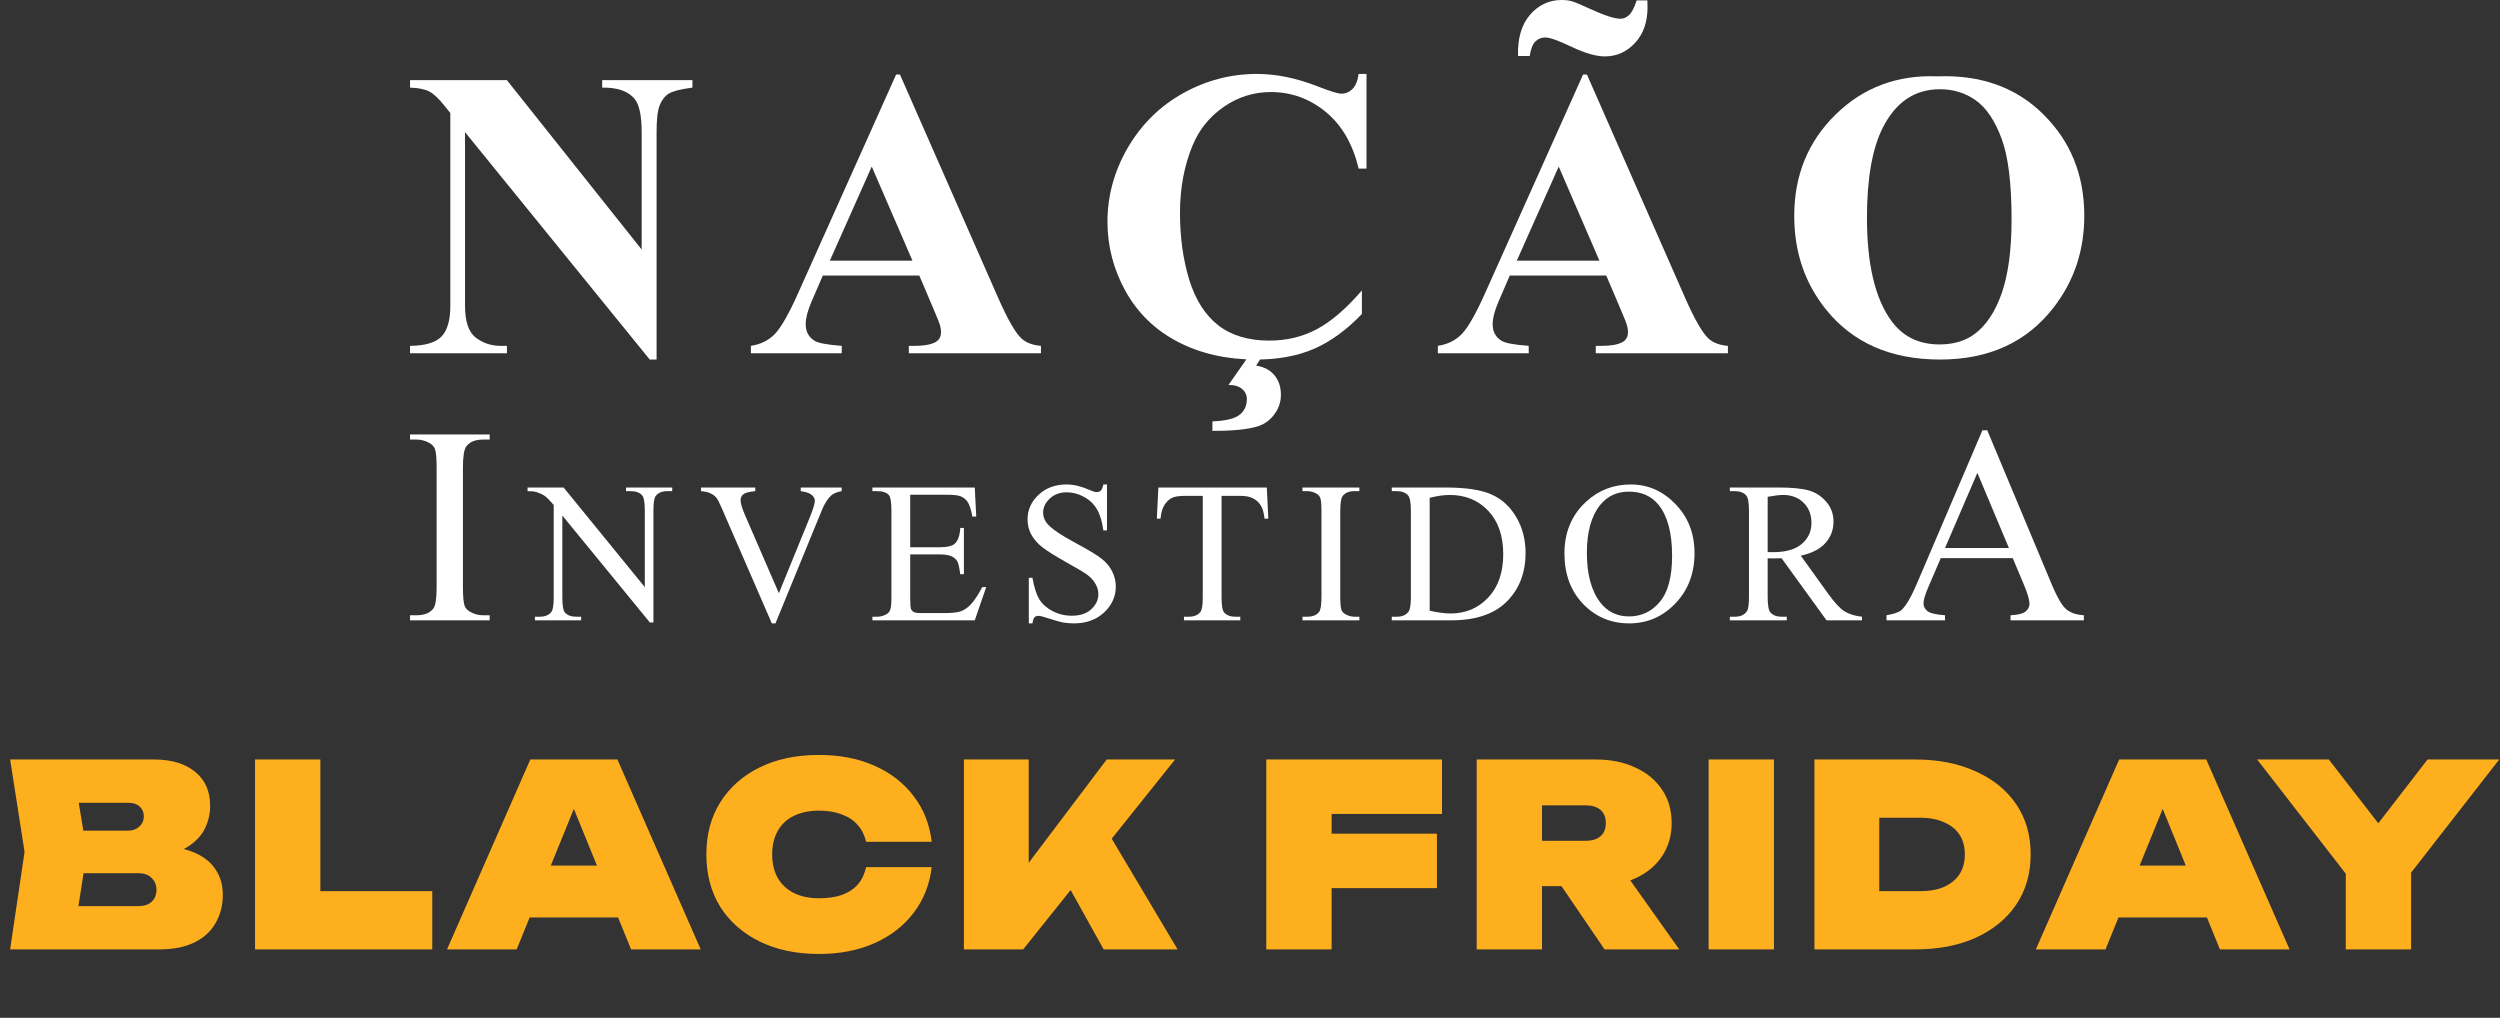 <svg xmlns="http://www.w3.org/2000/svg" width="393" height="160" viewBox="0 0 393 160" fill="none"><rect x="0" y="0" width="393" height="160" fill="#333333" stroke="none"/><path d="M24.041 134.757L24.837 132.926C27.092 133.006 28.976 133.364 30.489 134.001C32.001 134.638 33.129 135.527 33.872 136.668C34.642 137.782 35.026 139.122 35.026 140.688C35.026 142.306 34.655 143.766 33.912 145.066C33.196 146.366 32.094 147.388 30.608 148.131C29.122 148.874 27.265 149.245 25.036 149.245H1.592L3.861 133.921L1.592 119.393H24.2C26.96 119.393 29.122 120.043 30.688 121.344C32.254 122.617 33.036 124.395 33.036 126.677C33.036 127.977 32.744 129.198 32.161 130.339C31.577 131.48 30.622 132.449 29.295 133.245C27.995 134.014 26.243 134.518 24.041 134.757ZM11.622 147.016L7.722 142.439H21.772C22.648 142.439 23.338 142.214 23.842 141.762C24.346 141.285 24.598 140.648 24.598 139.852C24.598 139.135 24.346 138.525 23.842 138.021C23.364 137.517 22.648 137.265 21.692 137.265H9.911V130.578H20.18C20.87 130.578 21.44 130.366 21.892 129.941C22.369 129.516 22.608 128.972 22.608 128.309C22.608 127.699 22.396 127.195 21.971 126.797C21.547 126.399 20.95 126.2 20.18 126.2H7.762L11.622 121.622L13.652 133.921L11.622 147.016ZM50.359 119.393V144.708L45.742 140.091H67.952V149.245H40.09V119.393H50.359ZM79.863 144.23V136.071H100.203V144.23H79.863ZM97.058 119.393L110.153 149.245H99.207L88.898 123.931H91.525L81.217 149.245H70.271L83.366 119.393H97.058ZM146.462 136.309C146.144 139.043 145.202 141.431 143.636 143.474C142.097 145.517 140.054 147.109 137.506 148.25C134.959 149.391 132.04 149.962 128.75 149.962C125.194 149.962 122.089 149.312 119.436 148.011C116.782 146.711 114.713 144.894 113.227 142.558C111.767 140.197 111.038 137.45 111.038 134.319C111.038 131.188 111.767 128.455 113.227 126.12C114.713 123.758 116.782 121.927 119.436 120.627C122.089 119.327 125.194 118.677 128.75 118.677C132.04 118.677 134.959 119.247 137.506 120.388C140.054 121.529 142.097 123.121 143.636 125.165C145.202 127.208 146.144 129.596 146.462 132.329H136.153C135.914 131.294 135.476 130.419 134.84 129.702C134.203 128.959 133.367 128.402 132.332 128.03C131.324 127.632 130.13 127.433 128.75 127.433C127.211 127.433 125.884 127.712 124.77 128.269C123.682 128.8 122.846 129.583 122.262 130.618C121.678 131.653 121.386 132.886 121.386 134.319C121.386 135.752 121.678 136.986 122.262 138.021C122.846 139.029 123.682 139.812 124.77 140.369C125.884 140.927 127.211 141.205 128.75 141.205C130.13 141.205 131.324 141.033 132.332 140.688C133.367 140.316 134.203 139.772 134.84 139.056C135.476 138.313 135.914 137.397 136.153 136.309H146.462ZM151.526 149.245V119.393H161.715V141.245L159.128 139.056L173.974 119.393H184.721L160.84 149.245H151.526ZM165.855 135.513L173.417 129.583L185.119 149.245H173.497L165.855 135.513ZM204.076 131.055H225.888V139.613H204.076V131.055ZM226.684 119.393V127.951H204.633L209.33 123.374V149.245H199.06V119.393H226.684ZM239.222 132.17H249.252C250.261 132.17 251.044 131.931 251.601 131.454C252.158 130.976 252.437 130.286 252.437 129.384C252.437 128.482 252.158 127.792 251.601 127.314C251.044 126.836 250.261 126.598 249.252 126.598H237.789L242.406 121.98V149.245H232.137V119.393H250.844C253.233 119.393 255.316 119.818 257.094 120.667C258.898 121.49 260.291 122.644 261.273 124.13C262.281 125.616 262.785 127.367 262.785 129.384C262.785 131.347 262.281 133.085 261.273 134.598C260.291 136.084 258.898 137.238 257.094 138.061C255.316 138.883 253.233 139.295 250.844 139.295H239.222V132.17ZM242.725 135.275H254.069L263.979 149.245H252.238L242.725 135.275ZM268.596 119.393H278.865V149.245H268.596V119.393ZM301.072 119.393C304.707 119.393 307.878 120.017 310.585 121.264C313.318 122.485 315.441 124.209 316.953 126.438C318.466 128.667 319.222 131.294 319.222 134.319C319.222 137.318 318.466 139.945 316.953 142.2C315.441 144.429 313.318 146.167 310.585 147.414C307.878 148.635 304.707 149.245 301.072 149.245H285.23V119.393H301.072ZM295.42 144.668L290.803 140.091H301.868C303.327 140.091 304.575 139.865 305.609 139.414C306.671 138.936 307.48 138.273 308.037 137.424C308.595 136.548 308.873 135.513 308.873 134.319C308.873 133.099 308.595 132.064 308.037 131.215C307.48 130.366 306.671 129.715 305.609 129.264C304.575 128.787 303.327 128.548 301.868 128.548H290.803L295.42 123.971V144.668ZM329.629 144.23V136.071H349.968V144.23H329.629ZM346.824 119.393L359.919 149.245H348.973L338.664 123.931H341.291L330.982 149.245H320.036L333.131 119.393H346.824ZM368.757 149.245V134.518H379.026V149.245H368.757ZM354.826 119.393H366.09L376.001 132.17H371.742L381.613 119.393H392.878L377.195 139.533L370.548 139.653L354.826 119.393Z" fill="#FEAF1E"></path><path d="M79.688 12.602L100.871 39.231V20.771C100.871 18.196 100.502 16.454 99.763 15.547C98.75 14.322 97.05 13.732 94.665 13.774V12.602H108.85V13.774C107.035 14.006 105.811 14.312 105.177 14.692C104.565 15.051 104.08 15.652 103.721 16.497C103.383 17.32 103.214 18.745 103.214 20.771V56.52H102.138L73.102 20.771V48.065C73.102 50.535 73.662 52.203 74.78 53.068C75.92 53.934 77.219 54.367 78.675 54.367H79.688V55.538H64.458V54.367C66.822 54.345 68.469 53.86 69.397 52.91C70.326 51.96 70.791 50.345 70.791 48.065V17.763L69.873 16.623C68.965 15.483 68.163 14.734 67.466 14.375C66.769 14.016 65.767 13.816 64.458 13.774V12.602H79.688Z" fill="white"></path><path d="M144.513 43.316H129.346L127.541 47.495C126.95 48.889 126.654 50.039 126.654 50.947C126.654 52.15 127.14 53.037 128.111 53.606C128.681 53.944 130.084 54.198 132.322 54.367V55.538H118.042V54.367C119.583 54.134 120.849 53.501 121.841 52.467C122.834 51.411 124.058 49.248 125.514 45.976L140.871 11.716H141.473L156.956 46.925C158.434 50.261 159.648 52.361 160.598 53.227C161.315 53.881 162.329 54.261 163.637 54.367V55.538H142.866V54.367H143.721C145.389 54.367 146.56 54.134 147.236 53.67C147.7 53.332 147.932 52.847 147.932 52.213C147.932 51.833 147.869 51.443 147.742 51.042C147.7 50.852 147.383 50.06 146.792 48.667L144.513 43.316ZM143.436 40.973L137.04 26.186L130.454 40.973H143.436Z" fill="white"></path><path d="M214.815 11.621V26.503H213.58C212.651 22.618 210.92 19.642 208.387 17.573C205.854 15.505 202.983 14.47 199.774 14.47C197.094 14.47 194.634 15.241 192.397 16.782C190.159 18.323 188.523 20.339 187.489 22.829C186.159 26.017 185.494 29.563 185.494 33.468C185.494 37.31 185.98 40.814 186.951 43.981C187.922 47.126 189.442 49.511 191.51 51.137C193.579 52.741 196.26 53.543 199.553 53.543C202.255 53.543 204.725 52.952 206.962 51.77C209.221 50.588 211.596 48.551 214.086 45.659V49.364C211.68 51.876 209.168 53.702 206.55 54.841C203.954 55.96 200.914 56.52 197.431 56.52C192.851 56.52 188.777 55.601 185.209 53.765C181.663 51.928 178.919 49.29 176.977 45.849C175.056 42.408 174.095 38.746 174.095 34.862C174.095 30.767 175.161 26.882 177.293 23.209C179.446 19.537 182.338 16.687 185.969 14.66C189.621 12.634 193.495 11.621 197.59 11.621C200.608 11.621 203.796 12.275 207.152 13.584C209.094 14.344 210.329 14.724 210.857 14.724C211.532 14.724 212.113 14.481 212.598 13.995C213.105 13.489 213.432 12.697 213.58 11.621H214.815ZM196.861 55.158H198.951L197.463 57.469C198.73 57.681 199.69 58.187 200.344 58.989C201.02 59.813 201.358 60.836 201.358 62.061C201.358 63.158 201.03 64.161 200.376 65.069C199.722 65.977 198.888 66.61 197.875 66.969C196.27 67.496 193.843 67.75 190.592 67.728V66.24C192.703 66.156 194.128 65.808 194.867 65.195C195.627 64.604 196.006 63.781 196.006 62.726C196.006 62.092 195.753 61.565 195.247 61.142C194.761 60.72 194.054 60.509 193.125 60.509L196.861 55.158Z" fill="white"></path><path d="M252.503 43.316H237.336L235.532 47.495C234.941 48.889 234.645 50.039 234.645 50.947C234.645 52.15 235.13 53.037 236.102 53.606C236.671 53.944 238.075 54.198 240.313 54.367V55.538H226.032V54.367C227.573 54.134 228.84 53.501 229.832 52.467C230.824 51.411 232.049 49.248 233.505 45.976L248.862 11.716H249.464L264.947 46.925C266.425 50.261 267.639 52.361 268.588 53.227C269.306 53.881 270.319 54.261 271.628 54.367V55.538H250.857V54.367H251.712C253.379 54.367 254.551 54.134 255.226 53.67C255.691 53.332 255.923 52.847 255.923 52.213C255.923 51.833 255.86 51.443 255.733 51.042C255.691 50.852 255.374 50.06 254.783 48.667L252.503 43.316ZM251.427 40.973L245.031 26.186L238.445 40.973H251.427ZM257.284 0.063H258.963C258.984 0.486 258.994 0.844 258.994 1.14C258.994 3.462 258.34 5.33 257.031 6.744C255.722 8.159 254.139 8.866 252.282 8.866C250.91 8.866 249.179 8.37 247.089 7.378C245.02 6.386 243.637 5.889 242.941 5.889C242.308 5.889 241.78 6.101 241.358 6.523C240.936 6.945 240.64 7.705 240.471 8.802H238.635C238.55 6.058 239.173 3.905 240.503 2.343C241.854 0.781 243.511 0 245.474 0C246.107 0 246.635 0.063 247.057 0.19C247.648 0.359 248.661 0.781 250.097 1.457C252.271 2.449 253.823 2.945 254.751 2.945C255.216 2.945 255.659 2.755 256.081 2.375C256.503 1.995 256.905 1.224 257.284 0.063Z" fill="white"></path><path d="M304.567 12.001C311.407 11.747 316.958 13.742 321.222 17.985C325.507 22.228 327.65 27.537 327.65 33.912C327.65 39.358 326.056 44.15 322.869 48.287C318.647 53.775 312.684 56.52 304.979 56.52C297.253 56.52 291.279 53.902 287.057 48.667C283.722 44.53 282.054 39.622 282.054 33.943C282.054 27.569 284.218 22.259 288.545 18.017C292.894 13.753 298.234 11.747 304.567 12.001ZM304.947 14.027C301.021 14.027 298.034 16.032 295.986 20.043C294.319 23.336 293.485 28.064 293.485 34.228C293.485 41.553 294.773 46.968 297.348 50.472C299.142 52.92 301.654 54.145 304.884 54.145C307.058 54.145 308.873 53.617 310.33 52.562C312.188 51.211 313.634 49.057 314.668 46.102C315.702 43.126 316.219 39.252 316.219 34.482C316.219 28.803 315.692 24.56 314.636 21.753C313.581 18.924 312.23 16.93 310.583 15.768C308.958 14.607 307.079 14.027 304.947 14.027Z" fill="white"></path><path d="M76.975 96.72V97.517H64.458V96.72H65.492C66.699 96.72 67.575 96.368 68.121 95.664C68.465 95.205 68.638 94.099 68.638 92.347V73.474C68.638 71.994 68.544 71.017 68.358 70.543C68.214 70.184 67.919 69.876 67.474 69.617C66.842 69.272 66.182 69.1 65.492 69.1H64.458V68.303H76.975V69.1H75.92C74.728 69.1 73.859 69.452 73.313 70.156C72.954 70.615 72.774 71.721 72.774 73.474V92.347C72.774 93.826 72.868 94.803 73.054 95.277C73.198 95.636 73.5 95.945 73.959 96.203C74.577 96.548 75.23 96.72 75.92 96.72H76.975Z" fill="white"></path><path d="M82.932 76.637H88.598L101.364 92.297V80.255C101.364 78.972 101.22 78.172 100.933 77.853C100.553 77.422 99.952 77.207 99.131 77.207H98.407V76.637H105.675V77.207H104.936C104.053 77.207 103.427 77.474 103.058 78.007C102.832 78.336 102.719 79.085 102.719 80.255V97.856H102.164L88.398 81.041V93.899C88.398 95.182 88.537 95.983 88.814 96.301C89.204 96.732 89.805 96.948 90.615 96.948H91.355V97.517H84.087V96.948H84.81C85.703 96.948 86.335 96.681 86.704 96.147C86.93 95.818 87.043 95.069 87.043 93.899V79.378C86.437 78.669 85.975 78.202 85.657 77.977C85.349 77.751 84.892 77.54 84.287 77.345C83.989 77.253 83.537 77.207 82.932 77.207V76.637Z" fill="white"></path><path d="M132.311 76.637V77.207C131.572 77.34 131.012 77.576 130.633 77.915C130.088 78.418 129.606 79.188 129.185 80.225L121.902 97.995H121.332L113.509 79.994C113.109 79.07 112.827 78.505 112.662 78.3C112.406 77.982 112.088 77.735 111.708 77.561C111.338 77.376 110.835 77.258 110.199 77.207V76.637H118.73V77.207C117.765 77.299 117.138 77.463 116.851 77.699C116.563 77.936 116.42 78.238 116.42 78.608C116.42 79.121 116.656 79.922 117.128 81.01L122.441 93.252L127.368 81.164C127.851 79.973 128.092 79.147 128.092 78.685C128.092 78.387 127.943 78.105 127.645 77.838C127.348 77.561 126.845 77.366 126.136 77.253C126.085 77.243 125.998 77.227 125.874 77.207V76.637H132.311Z" fill="white"></path><path d="M143.086 77.776V86.03H147.675C148.866 86.03 149.661 85.85 150.062 85.491C150.596 85.019 150.893 84.187 150.955 82.996H151.525V90.264H150.955C150.811 89.248 150.667 88.596 150.524 88.309C150.339 87.95 150.036 87.667 149.615 87.462C149.194 87.257 148.548 87.154 147.675 87.154H143.086V94.037C143.086 94.961 143.127 95.526 143.209 95.731C143.292 95.926 143.435 96.085 143.641 96.208C143.846 96.321 144.236 96.378 144.811 96.378H148.353C149.533 96.378 150.39 96.296 150.924 96.131C151.458 95.967 151.971 95.644 152.464 95.161C153.1 94.525 153.752 93.565 154.42 92.282H155.036L153.234 97.517H137.142V96.948H137.882C138.374 96.948 138.841 96.829 139.283 96.593C139.611 96.429 139.832 96.183 139.945 95.854C140.068 95.526 140.13 94.853 140.13 93.837V80.271C140.13 78.947 139.996 78.13 139.729 77.823C139.36 77.412 138.744 77.207 137.882 77.207H137.142V76.637H153.234L153.465 81.21H152.864C152.649 80.112 152.407 79.357 152.141 78.947C151.884 78.536 151.499 78.223 150.986 78.007C150.575 77.853 149.851 77.776 148.815 77.776H143.086Z" fill="white"></path><path d="M174.018 76.159V83.381H173.448C173.264 81.996 172.93 80.892 172.448 80.071C171.975 79.249 171.298 78.598 170.415 78.115C169.532 77.633 168.618 77.391 167.674 77.391C166.606 77.391 165.724 77.72 165.025 78.377C164.327 79.024 163.978 79.763 163.978 80.594C163.978 81.231 164.199 81.811 164.64 82.334C165.277 83.104 166.791 84.131 169.183 85.414C171.134 86.461 172.463 87.267 173.171 87.832C173.89 88.386 174.439 89.043 174.819 89.803C175.209 90.562 175.404 91.358 175.404 92.189C175.404 93.77 174.788 95.136 173.556 96.285C172.335 97.425 170.759 97.995 168.829 97.995C168.223 97.995 167.653 97.948 167.12 97.856C166.801 97.805 166.139 97.62 165.133 97.302C164.137 96.973 163.506 96.809 163.239 96.809C162.983 96.809 162.777 96.886 162.623 97.04C162.48 97.194 162.372 97.512 162.3 97.995H161.73V90.834H162.3C162.567 92.333 162.926 93.457 163.378 94.207C163.829 94.946 164.517 95.562 165.441 96.054C166.375 96.547 167.397 96.793 168.506 96.793C169.789 96.793 170.8 96.455 171.539 95.777C172.288 95.1 172.663 94.299 172.663 93.375C172.663 92.862 172.519 92.343 172.232 91.82C171.955 91.296 171.518 90.809 170.923 90.357C170.523 90.049 169.429 89.397 167.643 88.401C165.857 87.395 164.584 86.594 163.824 85.999C163.075 85.404 162.505 84.747 162.115 84.028C161.725 83.309 161.53 82.519 161.53 81.657C161.53 80.158 162.105 78.87 163.255 77.792C164.404 76.704 165.867 76.159 167.643 76.159C168.752 76.159 169.927 76.431 171.169 76.976C171.744 77.232 172.15 77.361 172.386 77.361C172.653 77.361 172.868 77.284 173.033 77.13C173.207 76.965 173.346 76.642 173.448 76.159H174.018Z" fill="white"></path><path d="M199.145 76.637L199.376 81.534H198.791C198.678 80.671 198.524 80.055 198.329 79.686C198.01 79.09 197.584 78.654 197.051 78.377C196.527 78.089 195.834 77.946 194.972 77.946H192.031V93.899C192.031 95.182 192.169 95.983 192.447 96.301C192.837 96.732 193.437 96.948 194.248 96.948H194.972V97.517H186.118V96.948H186.857C187.74 96.948 188.366 96.681 188.735 96.147C188.961 95.818 189.074 95.069 189.074 93.899V77.946H186.564C185.589 77.946 184.896 78.018 184.485 78.161C183.952 78.356 183.495 78.731 183.115 79.285C182.735 79.84 182.509 80.589 182.437 81.534H181.852L182.099 76.637H199.145Z" fill="white"></path><path d="M213.693 96.948V97.517H204.746V96.948H205.485C206.348 96.948 206.974 96.696 207.364 96.193C207.61 95.865 207.734 95.074 207.734 93.822V80.332C207.734 79.275 207.667 78.577 207.533 78.238C207.431 77.982 207.22 77.761 206.902 77.576C206.45 77.33 205.978 77.207 205.485 77.207H204.746V76.637H213.693V77.207H212.938C212.086 77.207 211.465 77.458 211.075 77.961C210.818 78.29 210.69 79.08 210.69 80.332V93.822C210.69 94.879 210.757 95.577 210.89 95.916C210.993 96.172 211.208 96.393 211.537 96.578C211.978 96.824 212.445 96.948 212.938 96.948H213.693Z" fill="white"></path><path d="M218.786 97.517V96.948H219.571C220.454 96.948 221.08 96.665 221.45 96.101C221.676 95.762 221.789 95.002 221.789 93.822V80.332C221.789 79.029 221.645 78.213 221.358 77.884C220.957 77.432 220.362 77.207 219.571 77.207H218.786V76.637H227.286C230.407 76.637 232.778 76.991 234.4 77.699C236.032 78.408 237.341 79.588 238.327 81.241C239.322 82.894 239.82 84.803 239.82 86.969C239.82 89.874 238.938 92.302 237.172 94.253C235.191 96.429 232.172 97.517 228.117 97.517H218.786ZM224.745 96.008C226.049 96.296 227.142 96.439 228.025 96.439C230.407 96.439 232.383 95.603 233.954 93.929C235.524 92.256 236.309 89.987 236.309 87.123C236.309 84.239 235.524 81.965 233.954 80.302C232.383 78.639 230.366 77.807 227.902 77.807C226.978 77.807 225.926 77.956 224.745 78.254V96.008Z" fill="white"></path><path d="M256.355 76.159C259.065 76.159 261.41 77.191 263.392 79.255C265.383 81.308 266.379 83.874 266.379 86.954C266.379 90.126 265.378 92.759 263.376 94.853C261.375 96.948 258.952 97.995 256.108 97.995C253.234 97.995 250.816 96.973 248.856 94.93C246.905 92.887 245.93 90.244 245.93 87C245.93 83.684 247.059 80.979 249.317 78.885C251.278 77.068 253.624 76.159 256.355 76.159ZM256.062 77.284C254.194 77.284 252.695 77.977 251.566 79.362C250.159 81.087 249.456 83.612 249.456 86.938C249.456 90.347 250.185 92.969 251.643 94.807C252.762 96.203 254.24 96.901 256.077 96.901C258.038 96.901 259.655 96.136 260.928 94.607C262.211 93.077 262.853 90.665 262.853 87.37C262.853 83.797 262.15 81.133 260.743 79.378C259.614 77.982 258.054 77.284 256.062 77.284Z" fill="white"></path><path d="M292.707 97.517H287.133L280.065 87.755C279.541 87.775 279.115 87.785 278.787 87.785C278.653 87.785 278.509 87.785 278.355 87.785C278.201 87.775 278.042 87.765 277.878 87.755V93.822C277.878 95.136 278.022 95.952 278.309 96.27C278.699 96.722 279.284 96.948 280.065 96.948H280.881V97.517H271.934V96.948H272.72C273.602 96.948 274.234 96.66 274.614 96.085C274.829 95.767 274.937 95.012 274.937 93.822V80.332C274.937 79.019 274.793 78.202 274.506 77.884C274.105 77.432 273.51 77.207 272.72 77.207H271.934V76.637H279.541C281.758 76.637 283.391 76.801 284.438 77.13C285.495 77.448 286.388 78.043 287.117 78.916C287.856 79.778 288.226 80.81 288.226 82.011C288.226 83.294 287.805 84.408 286.963 85.352C286.132 86.297 284.838 86.964 283.083 87.354L287.394 93.344C288.38 94.72 289.227 95.633 289.935 96.085C290.643 96.537 291.567 96.824 292.707 96.948V97.517ZM277.878 86.784C278.073 86.784 278.242 86.79 278.386 86.8C278.53 86.8 278.648 86.8 278.74 86.8C280.732 86.8 282.231 86.369 283.237 85.506C284.253 84.644 284.761 83.546 284.761 82.211C284.761 80.907 284.351 79.85 283.529 79.039C282.718 78.218 281.64 77.807 280.296 77.807C279.7 77.807 278.894 77.905 277.878 78.1V86.784Z" fill="white"></path><path d="M316.401 87.736H305.09L303.108 92.347C302.62 93.481 302.376 94.329 302.376 94.889C302.376 95.334 302.584 95.729 303.001 96.074C303.431 96.404 304.351 96.62 305.758 96.72V97.517H296.559V96.72C297.78 96.505 298.57 96.225 298.929 95.88C299.661 95.19 300.473 93.79 301.363 91.679L311.64 67.635H312.394L322.563 91.937C323.382 93.891 324.121 95.162 324.782 95.751C325.457 96.325 326.391 96.648 327.583 96.72V97.517H316.057V96.72C317.22 96.663 318.003 96.469 318.405 96.138C318.821 95.808 319.03 95.406 319.03 94.932C319.03 94.3 318.742 93.302 318.168 91.937L316.401 87.736ZM315.798 86.142L310.843 74.335L305.758 86.142H315.798Z" fill="white"></path></svg>